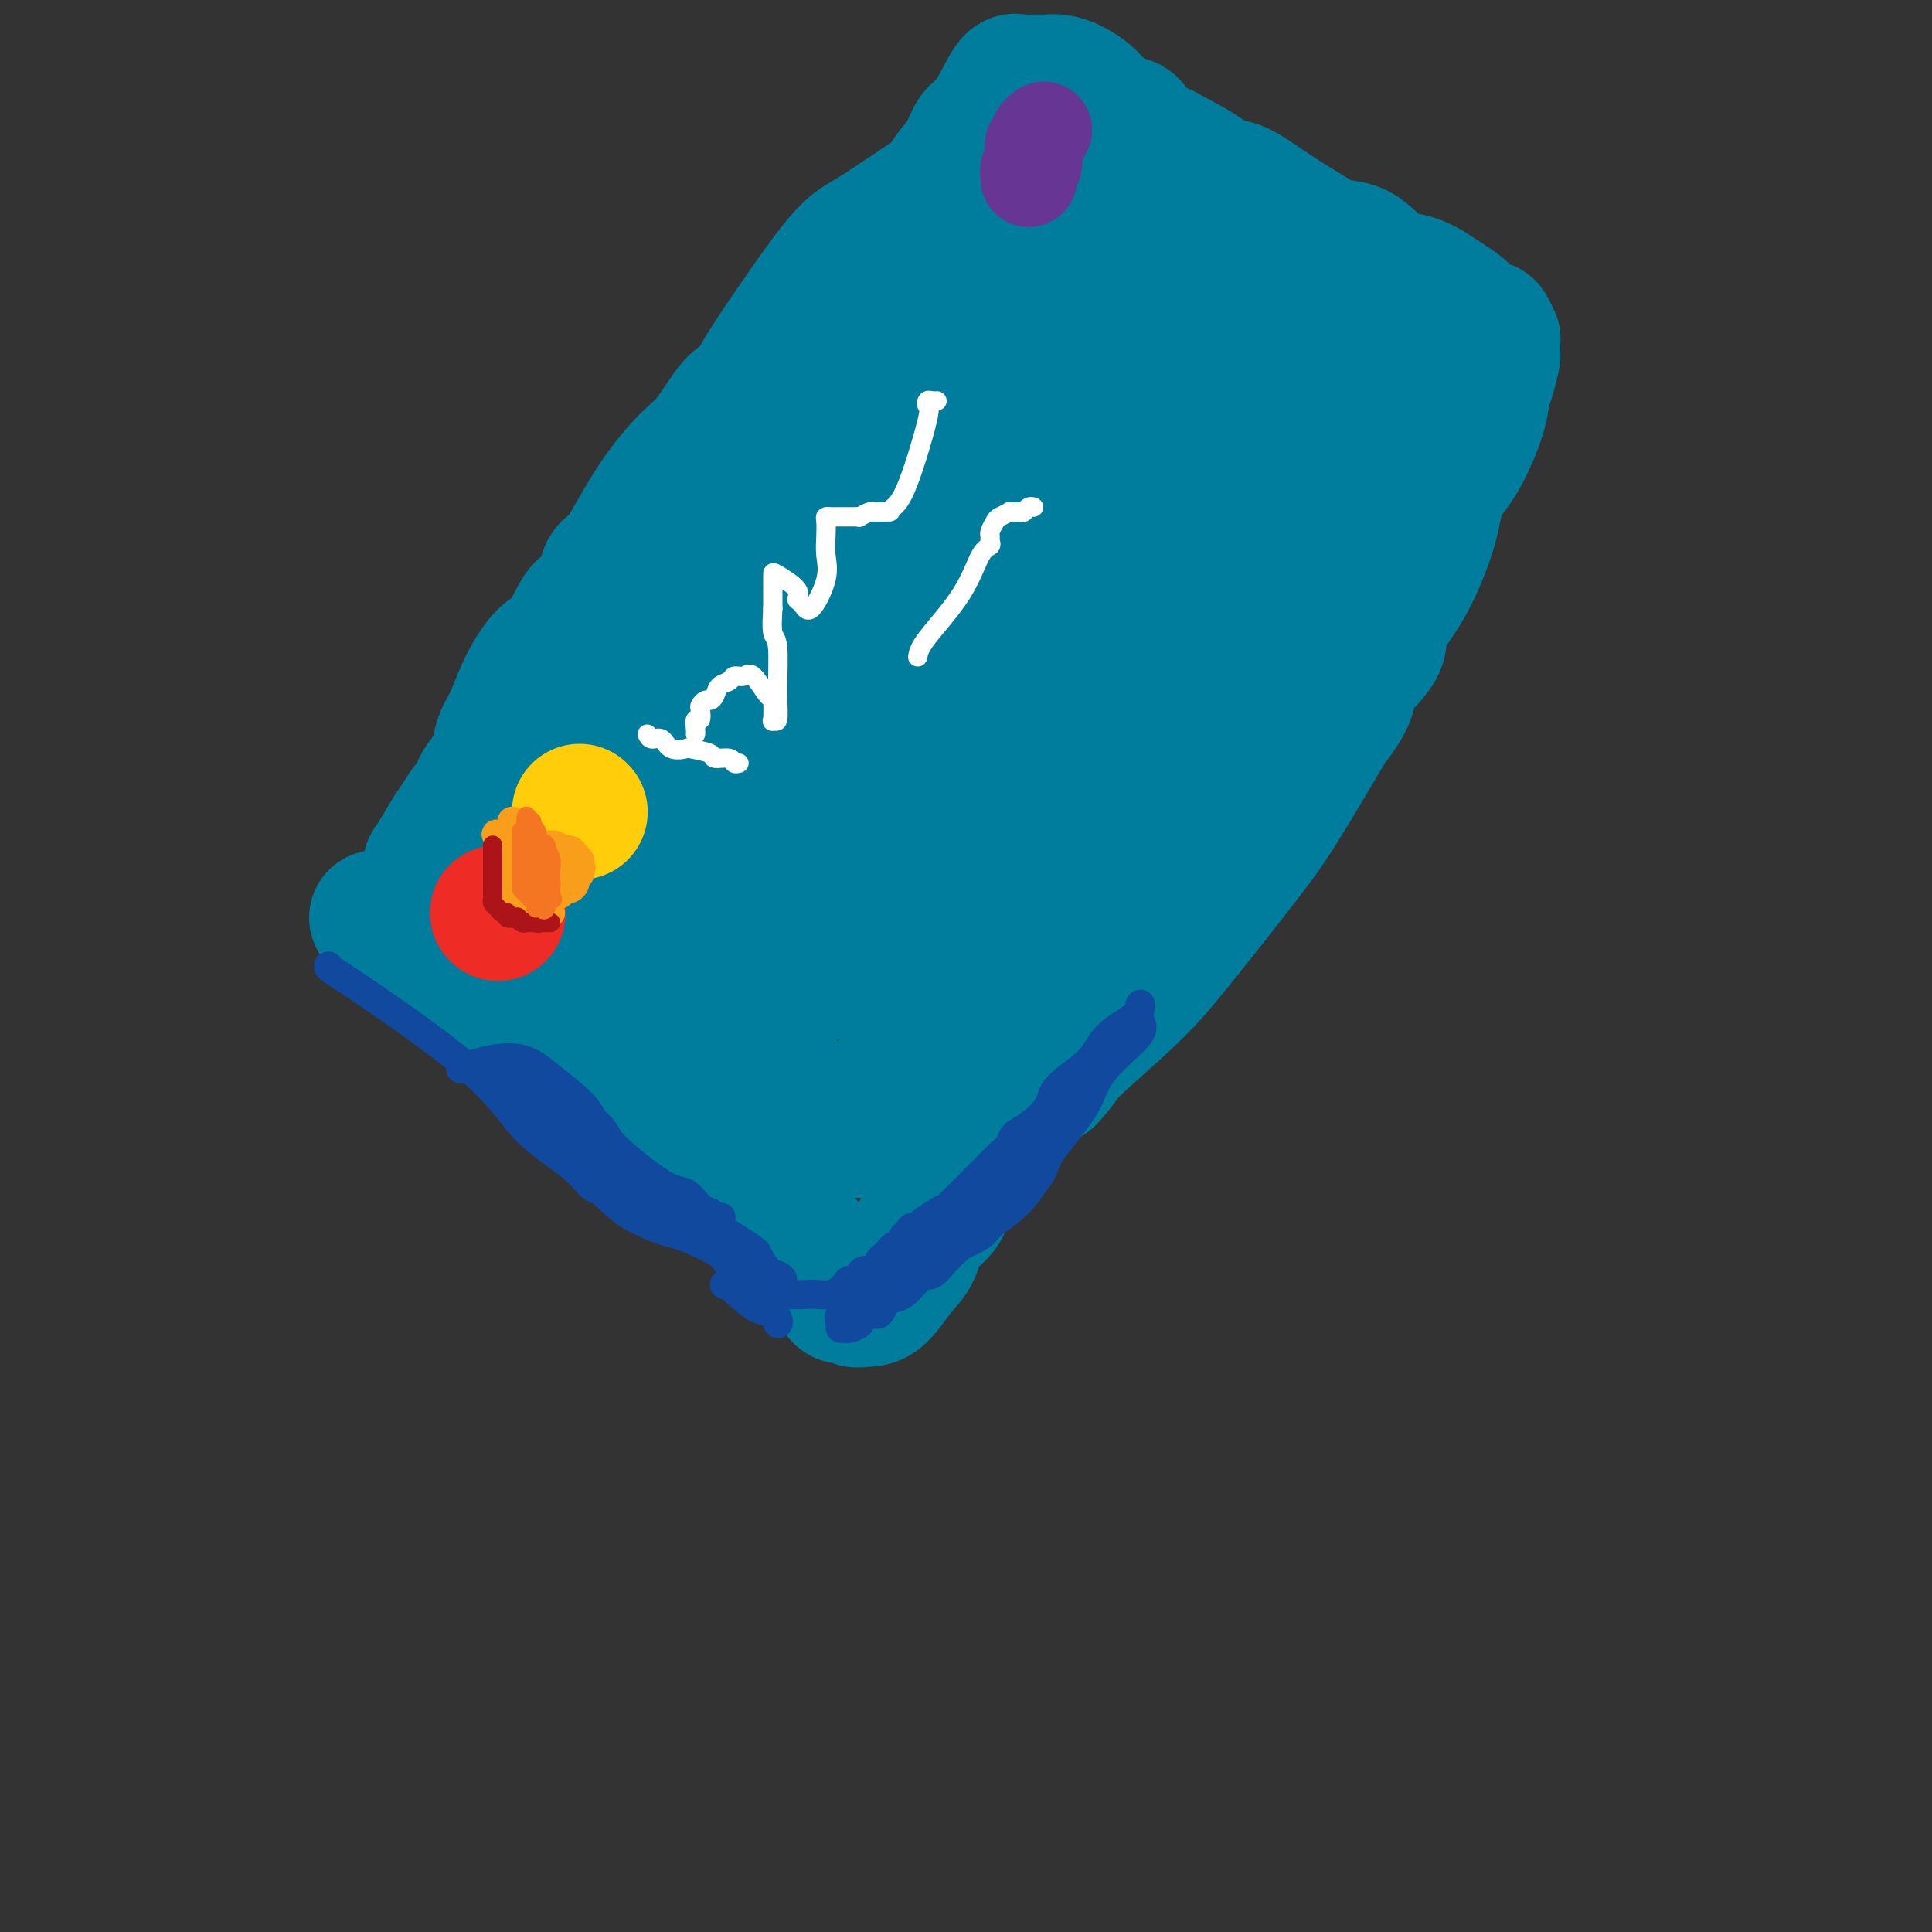 <svg viewBox='0 0 400 400' version='1.1' xmlns='http://www.w3.org/2000/svg' xmlns:xlink='http://www.w3.org/1999/xlink'><rect x="0" y="0" width="400" height="400" fill="#333333" stroke="none"/><g fill='none' stroke='rgb(0,124,156)' stroke-width='28' stroke-linecap='round' stroke-linejoin='round'><path d='M78,190c0.934,0.818 1.868,1.635 2,2c0.132,0.365 -0.538,0.277 0,1c0.538,0.723 2.285,2.255 5,4c2.715,1.745 6.399,3.701 10,5c3.601,1.299 7.118,1.940 12,5c4.882,3.060 11.129,8.540 15,12c3.871,3.460 5.366,4.902 7,7c1.634,2.098 3.406,4.853 6,8c2.594,3.147 6.010,6.685 9,9c2.990,2.315 5.553,3.407 8,5c2.447,1.593 4.777,3.686 7,5c2.223,1.314 4.340,1.850 6,3c1.660,1.150 2.864,2.915 4,4c1.136,1.085 2.205,1.492 3,3c0.795,1.508 1.317,4.117 2,5c0.683,0.883 1.526,0.038 2,0c0.474,-0.038 0.578,0.729 1,1c0.422,0.271 1.160,0.046 2,0c0.840,-0.046 1.781,0.086 3,-1c1.219,-1.086 2.717,-3.389 4,-5c1.283,-1.611 2.353,-2.532 3,-4c0.647,-1.468 0.873,-3.485 2,-5c1.127,-1.515 3.156,-2.527 4,-4c0.844,-1.473 0.503,-3.408 1,-5c0.497,-1.592 1.832,-2.841 3,-4c1.168,-1.159 2.169,-2.228 3,-3c0.831,-0.772 1.493,-1.246 3,-3c1.507,-1.754 3.859,-4.787 6,-7c2.141,-2.213 4.070,-3.607 6,-5'/><path d='M217,223c3.307,-3.604 2.575,-3.613 5,-6c2.425,-2.387 8.009,-7.153 12,-11c3.991,-3.847 6.391,-6.777 9,-10c2.609,-3.223 5.428,-6.740 8,-10c2.572,-3.260 4.897,-6.263 7,-9c2.103,-2.737 3.984,-5.209 7,-10c3.016,-4.791 7.167,-11.902 9,-15c1.833,-3.098 1.349,-2.185 2,-3c0.651,-0.815 2.437,-3.359 3,-5c0.563,-1.641 -0.098,-2.379 1,-4c1.098,-1.621 3.955,-4.123 5,-6c1.045,-1.877 0.277,-3.127 1,-5c0.723,-1.873 2.936,-4.370 5,-8c2.064,-3.630 3.978,-8.394 5,-12c1.022,-3.606 1.152,-6.056 2,-8c0.848,-1.944 2.413,-3.384 4,-6c1.587,-2.616 3.196,-6.409 4,-9c0.804,-2.591 0.804,-3.979 1,-5c0.196,-1.021 0.588,-1.674 1,-3c0.412,-1.326 0.842,-3.325 1,-4c0.158,-0.675 0.042,-0.028 0,0c-0.042,0.028 -0.010,-0.565 0,-1c0.010,-0.435 -0.001,-0.713 0,-1c0.001,-0.287 0.013,-0.583 0,-1c-0.013,-0.417 -0.053,-0.955 0,-1c0.053,-0.045 0.197,0.404 0,0c-0.197,-0.404 -0.735,-1.661 -1,-2c-0.265,-0.339 -0.257,0.239 -1,0c-0.743,-0.239 -2.239,-1.295 -3,-2c-0.761,-0.705 -0.789,-1.059 -2,-2c-1.211,-0.941 -3.606,-2.471 -6,-4'/><path d='M296,60c-2.748,-1.631 -3.617,-1.709 -5,-2c-1.383,-0.291 -3.279,-0.796 -5,-2c-1.721,-1.204 -3.266,-3.109 -5,-4c-1.734,-0.891 -3.657,-0.769 -5,-1c-1.343,-0.231 -2.105,-0.816 -4,-2c-1.895,-1.184 -4.922,-2.969 -8,-5c-3.078,-2.031 -6.208,-4.308 -8,-5c-1.792,-0.692 -2.245,0.202 -3,0c-0.755,-0.202 -1.812,-1.501 -4,-3c-2.188,-1.499 -5.508,-3.198 -7,-4c-1.492,-0.802 -1.156,-0.708 -2,-1c-0.844,-0.292 -2.869,-0.970 -4,-2c-1.131,-1.030 -1.370,-2.412 -2,-3c-0.630,-0.588 -1.653,-0.382 -3,-1c-1.347,-0.618 -3.019,-2.061 -4,-3c-0.981,-0.939 -1.271,-1.376 -2,-2c-0.729,-0.624 -1.898,-1.435 -3,-2c-1.102,-0.565 -2.139,-0.884 -3,-1c-0.861,-0.116 -1.547,-0.030 -2,0c-0.453,0.030 -0.672,0.005 -1,0c-0.328,-0.005 -0.766,0.009 -1,0c-0.234,-0.009 -0.265,-0.040 -1,0c-0.735,0.040 -2.174,0.152 -3,0c-0.826,-0.152 -1.040,-0.568 -2,1c-0.960,1.568 -2.665,5.119 -4,7c-1.335,1.881 -2.299,2.090 -3,3c-0.701,0.910 -1.138,2.520 -2,4c-0.862,1.480 -2.149,2.830 -3,4c-0.851,1.170 -1.268,2.161 -2,3c-0.732,0.839 -1.781,1.525 -4,3c-2.219,1.475 -5.610,3.737 -9,6'/><path d='M182,48c-3.170,1.970 -4.594,2.396 -7,5c-2.406,2.604 -5.795,7.386 -9,12c-3.205,4.614 -6.227,9.059 -8,12c-1.773,2.941 -2.296,4.378 -3,5c-0.704,0.622 -1.588,0.429 -3,2c-1.412,1.571 -3.352,4.906 -5,7c-1.648,2.094 -3.004,2.947 -5,5c-1.996,2.053 -4.632,5.307 -7,9c-2.368,3.693 -4.469,7.825 -6,10c-1.531,2.175 -2.492,2.393 -3,3c-0.508,0.607 -0.562,1.602 -1,3c-0.438,1.398 -1.260,3.197 -2,4c-0.740,0.803 -1.398,0.610 -2,1c-0.602,0.390 -1.148,1.364 -2,3c-0.852,1.636 -2.011,3.934 -3,5c-0.989,1.066 -1.809,0.898 -3,2c-1.191,1.102 -2.753,3.473 -4,6c-1.247,2.527 -2.180,5.211 -3,7c-0.820,1.789 -1.528,2.682 -2,4c-0.472,1.318 -0.708,3.062 -1,4c-0.292,0.938 -0.641,1.072 -1,2c-0.359,0.928 -0.729,2.651 -1,3c-0.271,0.349 -0.441,-0.674 -1,0c-0.559,0.674 -1.505,3.046 -2,4c-0.495,0.954 -0.539,0.490 -1,1c-0.461,0.510 -1.339,1.993 -2,3c-0.661,1.007 -1.105,1.538 -2,3c-0.895,1.462 -2.240,3.856 -3,5c-0.760,1.144 -0.935,1.039 -1,2c-0.065,0.961 -0.018,2.989 0,4c0.018,1.011 0.009,1.006 0,1'/><path d='M89,185c-4.160,7.971 -2.562,3.398 0,3c2.562,-0.398 6.086,3.378 9,5c2.914,1.622 5.219,1.088 7,1c1.781,-0.088 3.038,0.270 5,1c1.962,0.730 4.628,1.834 7,2c2.372,0.166 4.449,-0.605 6,0c1.551,0.605 2.575,2.585 6,4c3.425,1.415 9.252,2.263 12,3c2.748,0.737 2.419,1.361 3,2c0.581,0.639 2.073,1.292 3,2c0.927,0.708 1.289,1.471 2,2c0.711,0.529 1.772,0.825 2,1c0.228,0.175 -0.378,0.229 0,0c0.378,-0.229 1.741,-0.741 3,0c1.259,0.741 2.415,2.735 2,-4c-0.415,-6.735 -2.403,-22.198 -5,-31c-2.597,-8.802 -5.805,-10.943 -9,-13c-3.195,-2.057 -6.377,-4.029 -8,-5c-1.623,-0.971 -1.688,-0.941 -3,-1c-1.312,-0.059 -3.872,-0.207 -5,-1c-1.128,-0.793 -0.823,-2.232 -2,1c-1.177,3.232 -3.834,11.134 -5,16c-1.166,4.866 -0.840,6.694 0,9c0.840,2.306 2.193,5.089 5,8c2.807,2.911 7.067,5.948 10,8c2.933,2.052 4.539,3.117 7,5c2.461,1.883 5.775,4.582 8,6c2.225,1.418 3.359,1.555 4,2c0.641,0.445 0.788,1.197 3,0c2.212,-1.197 6.489,-4.342 9,-7c2.511,-2.658 3.255,-4.829 4,-7'/><path d='M169,197c1.749,-5.615 4.121,-16.152 4,-23c-0.121,-6.848 -2.735,-10.006 -4,-12c-1.265,-1.994 -1.179,-2.824 -3,-4c-1.821,-1.176 -5.547,-2.697 -8,-4c-2.453,-1.303 -3.633,-2.388 -7,1c-3.367,3.388 -8.923,11.247 -12,17c-3.077,5.753 -3.677,9.399 -4,12c-0.323,2.601 -0.370,4.158 0,6c0.370,1.842 1.158,3.970 3,7c1.842,3.030 4.739,6.962 7,11c2.261,4.038 3.886,8.182 6,11c2.114,2.818 4.718,4.311 7,6c2.282,1.689 4.241,3.574 7,5c2.759,1.426 6.319,2.394 9,2c2.681,-0.394 4.483,-2.149 6,-3c1.517,-0.851 2.748,-0.798 5,-5c2.252,-4.202 5.523,-12.659 7,-18c1.477,-5.341 1.159,-7.567 -1,-13c-2.159,-5.433 -6.159,-14.074 -9,-19c-2.841,-4.926 -4.522,-6.137 -6,-7c-1.478,-0.863 -2.752,-1.376 -4,-2c-1.248,-0.624 -2.471,-1.358 -5,3c-2.529,4.358 -6.366,13.807 -8,21c-1.634,7.193 -1.067,12.131 -1,16c0.067,3.869 -0.367,6.669 0,10c0.367,3.331 1.535,7.194 2,9c0.465,1.806 0.227,1.556 0,2c-0.227,0.444 -0.442,1.583 1,3c1.442,1.417 4.542,3.112 7,4c2.458,0.888 4.274,0.968 6,1c1.726,0.032 3.363,0.016 5,0'/><path d='M179,234c5.272,-1.802 9.450,-8.808 12,-16c2.550,-7.192 3.470,-14.570 4,-18c0.530,-3.430 0.669,-2.911 0,-7c-0.669,-4.089 -2.145,-12.785 -3,-17c-0.855,-4.215 -1.089,-3.950 -1,-4c0.089,-0.050 0.501,-0.415 -1,-1c-1.501,-0.585 -4.917,-1.388 -8,-1c-3.083,0.388 -5.835,1.969 -8,3c-2.165,1.031 -3.744,1.513 -7,7c-3.256,5.487 -8.189,15.981 -10,22c-1.811,6.019 -0.499,7.564 0,9c0.499,1.436 0.184,2.764 0,4c-0.184,1.236 -0.237,2.380 0,4c0.237,1.620 0.763,3.717 2,5c1.237,1.283 3.186,1.754 6,3c2.814,1.246 6.495,3.268 9,4c2.505,0.732 3.834,0.174 5,0c1.166,-0.174 2.169,0.035 3,0c0.831,-0.035 1.489,-0.314 5,-3c3.511,-2.686 9.874,-7.780 14,-13c4.126,-5.220 6.015,-10.566 7,-13c0.985,-2.434 1.066,-1.957 2,-8c0.934,-6.043 2.721,-18.608 3,-27c0.279,-8.392 -0.950,-12.611 -1,-19c-0.050,-6.389 1.078,-14.947 2,-20c0.922,-5.053 1.639,-6.602 2,-8c0.361,-1.398 0.366,-2.646 1,-4c0.634,-1.354 1.895,-2.816 0,-1c-1.895,1.816 -6.948,6.908 -12,12'/><path d='M205,127c-5.783,9.498 -14.241,27.741 -18,36c-3.759,8.259 -2.818,6.532 -3,7c-0.182,0.468 -1.488,3.129 -2,5c-0.512,1.871 -0.232,2.951 0,4c0.232,1.049 0.416,2.065 1,3c0.584,0.935 1.570,1.788 2,3c0.430,1.212 0.305,2.784 3,4c2.695,1.216 8.209,2.076 12,2c3.791,-0.076 5.858,-1.088 11,-5c5.142,-3.912 13.359,-10.725 19,-18c5.641,-7.275 8.705,-15.010 10,-19c1.295,-3.990 0.822,-4.233 1,-5c0.178,-0.767 1.007,-2.059 2,-4c0.993,-1.941 2.148,-4.531 4,-7c1.852,-2.469 4.399,-4.818 9,-10c4.601,-5.182 11.256,-13.196 16,-18c4.744,-4.804 7.579,-6.397 11,-9c3.421,-2.603 7.430,-6.214 11,-9c3.570,-2.786 6.702,-4.745 8,-6c1.298,-1.255 0.761,-1.806 1,-2c0.239,-0.194 1.254,-0.032 1,0c-0.254,0.032 -1.775,-0.068 -6,5c-4.225,5.068 -11.152,15.304 -16,22c-4.848,6.696 -7.616,9.854 -10,13c-2.384,3.146 -4.385,6.282 -6,7c-1.615,0.718 -2.845,-0.983 -7,5c-4.155,5.983 -11.234,19.649 -15,27c-3.766,7.351 -4.219,8.386 -5,10c-0.781,1.614 -1.891,3.807 -3,6'/><path d='M236,174c-3.903,7.846 -2.159,5.961 -2,6c0.159,0.039 -1.267,2.001 -2,3c-0.733,0.999 -0.774,1.035 -1,2c-0.226,0.965 -0.639,2.860 -1,4c-0.361,1.140 -0.672,1.523 -1,2c-0.328,0.477 -0.675,1.046 -1,2c-0.325,0.954 -0.627,2.293 -1,3c-0.373,0.707 -0.815,0.781 -1,1c-0.185,0.219 -0.113,0.584 0,1c0.113,0.416 0.268,0.882 0,2c-0.268,1.118 -0.959,2.888 0,1c0.959,-1.888 3.567,-7.434 5,-11c1.433,-3.566 1.692,-5.153 3,-9c1.308,-3.847 3.664,-9.954 6,-16c2.336,-6.046 4.652,-12.033 6,-16c1.348,-3.967 1.727,-5.915 2,-8c0.273,-2.085 0.439,-4.305 1,-6c0.561,-1.695 1.516,-2.863 2,-4c0.484,-1.137 0.498,-2.242 1,-4c0.502,-1.758 1.493,-4.167 2,-6c0.507,-1.833 0.530,-3.089 1,-4c0.470,-0.911 1.387,-1.479 2,-3c0.613,-1.521 0.923,-3.997 1,-5c0.077,-1.003 -0.079,-0.532 0,-1c0.079,-0.468 0.391,-1.874 1,-3c0.609,-1.126 1.514,-1.972 2,-3c0.486,-1.028 0.554,-2.238 1,-3c0.446,-0.762 1.270,-1.075 2,-2c0.730,-0.925 1.365,-2.463 2,-4'/><path d='M266,93c6.245,-16.876 1.859,-5.566 1,-3c-0.859,2.566 1.810,-3.613 4,-7c2.190,-3.387 3.900,-3.982 5,-5c1.100,-1.018 1.589,-2.457 2,-3c0.411,-0.543 0.744,-0.188 2,-1c1.256,-0.812 3.433,-2.790 5,-4c1.567,-1.210 2.522,-1.651 3,-2c0.478,-0.349 0.479,-0.605 1,-1c0.521,-0.395 1.563,-0.929 1,-1c-0.563,-0.071 -2.730,0.322 -4,1c-1.270,0.678 -1.644,1.643 -3,2c-1.356,0.357 -3.694,0.107 -7,0c-3.306,-0.107 -7.580,-0.072 -10,0c-2.420,0.072 -2.985,0.180 -4,0c-1.015,-0.180 -2.481,-0.647 -4,-1c-1.519,-0.353 -3.092,-0.591 -4,-1c-0.908,-0.409 -1.153,-0.988 -2,-1c-0.847,-0.012 -2.297,0.545 -3,0c-0.703,-0.545 -0.659,-2.191 -1,-3c-0.341,-0.809 -1.069,-0.783 -2,-1c-0.931,-0.217 -2.067,-0.679 -3,-1c-0.933,-0.321 -1.664,-0.500 -3,-1c-1.336,-0.500 -3.276,-1.320 -4,-2c-0.724,-0.680 -0.234,-1.222 -1,-2c-0.766,-0.778 -2.790,-1.794 -4,-3c-1.210,-1.206 -1.605,-2.603 -2,-4'/><path d='M229,49c-3.564,-2.978 -2.475,-1.921 -2,-2c0.475,-0.079 0.334,-1.292 0,-2c-0.334,-0.708 -0.863,-0.910 -1,-1c-0.137,-0.090 0.118,-0.070 0,0c-0.118,0.070 -0.609,0.188 -1,0c-0.391,-0.188 -0.681,-0.681 -1,-1c-0.319,-0.319 -0.667,-0.464 -1,-1c-0.333,-0.536 -0.651,-1.464 -1,-2c-0.349,-0.536 -0.728,-0.679 -1,-1c-0.272,-0.321 -0.435,-0.820 -1,-1c-0.565,-0.180 -1.531,-0.041 -2,0c-0.469,0.041 -0.441,-0.017 -1,0c-0.559,0.017 -1.706,0.109 -2,0c-0.294,-0.109 0.264,-0.421 -1,1c-1.264,1.421 -4.350,4.573 -6,7c-1.650,2.427 -1.865,4.130 -2,5c-0.135,0.870 -0.189,0.908 -1,2c-0.811,1.092 -2.379,3.236 -3,4c-0.621,0.764 -0.295,0.146 -2,3c-1.705,2.854 -5.441,9.180 -8,14c-2.559,4.820 -3.942,8.135 -6,11c-2.058,2.865 -4.790,5.279 -6,7c-1.210,1.721 -0.896,2.748 -2,4c-1.104,1.252 -3.624,2.731 -6,5c-2.376,2.269 -4.606,5.330 -7,8c-2.394,2.670 -4.952,4.950 -8,9c-3.048,4.050 -6.585,9.872 -9,13c-2.415,3.128 -3.707,3.564 -5,4'/><path d='M143,135c-5.360,6.209 -1.260,2.231 -1,2c0.260,-0.231 -3.319,3.286 -5,5c-1.681,1.714 -1.463,1.623 -2,2c-0.537,0.377 -1.829,1.220 -3,2c-1.171,0.780 -2.220,1.498 -3,3c-0.780,1.502 -1.290,3.788 -2,5c-0.710,1.212 -1.621,1.351 -2,2c-0.379,0.649 -0.225,1.808 0,2c0.225,0.192 0.522,-0.584 0,0c-0.522,0.584 -1.863,2.527 3,0c4.863,-2.527 15.928,-9.525 21,-12c5.072,-2.475 4.150,-0.428 7,-3c2.850,-2.572 9.472,-9.765 14,-15c4.528,-5.235 6.962,-8.513 8,-11c1.038,-2.487 0.679,-4.181 1,-6c0.321,-1.819 1.321,-3.761 2,-5c0.679,-1.239 1.036,-1.774 2,-3c0.964,-1.226 2.536,-3.144 4,-5c1.464,-1.856 2.821,-3.651 4,-5c1.179,-1.349 2.180,-2.253 3,-3c0.820,-0.747 1.458,-1.336 3,-3c1.542,-1.664 3.987,-4.404 6,-6c2.013,-1.596 3.593,-2.050 6,-3c2.407,-0.950 5.642,-2.398 9,-4c3.358,-1.602 6.839,-3.357 9,-4c2.161,-0.643 3.002,-0.172 4,0c0.998,0.172 2.154,0.046 3,0c0.846,-0.046 1.382,-0.012 2,0c0.618,0.012 1.320,0.004 2,0c0.680,-0.004 1.340,-0.002 2,0'/><path d='M240,70c2.177,0.416 1.121,1.456 2,4c0.879,2.544 3.694,6.592 5,9c1.306,2.408 1.105,3.177 1,4c-0.105,0.823 -0.113,1.701 0,4c0.113,2.299 0.347,6.020 -1,10c-1.347,3.980 -4.274,8.218 -7,12c-2.726,3.782 -5.251,7.108 -9,11c-3.749,3.892 -8.721,8.348 -12,11c-3.279,2.652 -4.866,3.498 -7,5c-2.134,1.502 -4.814,3.661 -7,5c-2.186,1.339 -3.879,1.860 -5,2c-1.121,0.140 -1.669,-0.099 -2,0c-0.331,0.099 -0.446,0.537 -1,1c-0.554,0.463 -1.546,0.950 -2,0c-0.454,-0.950 -0.368,-3.337 0,-5c0.368,-1.663 1.018,-2.603 3,-9c1.982,-6.397 5.296,-18.252 7,-23c1.704,-4.748 1.799,-2.390 3,-3c1.201,-0.610 3.510,-4.188 6,-7c2.490,-2.812 5.163,-4.859 7,-6c1.837,-1.141 2.840,-1.375 4,-2c1.160,-0.625 2.477,-1.642 4,-2c1.523,-0.358 3.251,-0.058 4,0c0.749,0.058 0.521,-0.128 1,0c0.479,0.128 1.667,0.568 2,1c0.333,0.432 -0.190,0.856 0,3c0.190,2.144 1.092,6.008 1,10c-0.092,3.992 -1.179,8.111 -4,13c-2.821,4.889 -7.375,10.547 -11,14c-3.625,3.453 -6.321,4.701 -9,6c-2.679,1.299 -5.339,2.650 -8,4'/><path d='M205,142c-5.035,2.663 -9.122,4.320 -12,5c-2.878,0.680 -4.547,0.381 -6,0c-1.453,-0.381 -2.689,-0.846 -4,0c-1.311,0.846 -2.695,3.002 -4,-2c-1.305,-5.002 -2.529,-17.160 -3,-23c-0.471,-5.840 -0.189,-5.360 1,-8c1.189,-2.640 3.286,-8.400 6,-12c2.714,-3.600 6.047,-5.042 9,-6c2.953,-0.958 5.527,-1.433 8,-2c2.473,-0.567 4.845,-1.227 6,-1c1.155,0.227 1.092,1.342 2,2c0.908,0.658 2.786,0.859 4,6c1.214,5.141 1.764,15.223 2,20c0.236,4.777 0.158,4.248 0,5c-0.158,0.752 -0.395,2.784 -1,5c-0.605,2.216 -1.579,4.616 -3,7c-1.421,2.384 -3.288,4.754 -5,7c-1.712,2.246 -3.270,4.370 -6,7c-2.730,2.630 -6.634,5.766 -9,7c-2.366,1.234 -3.195,0.564 -4,1c-0.805,0.436 -1.585,1.976 -3,2c-1.415,0.024 -3.465,-1.469 -5,-4c-1.535,-2.531 -2.556,-6.101 -3,-8c-0.444,-1.899 -0.312,-2.127 0,-3c0.312,-0.873 0.803,-2.392 1,-3c0.197,-0.608 0.098,-0.304 0,0'/></g>
<g fill='none' stroke='rgb(238,43,36)' stroke-width='28' stroke-linecap='round' stroke-linejoin='round'><path d='M103,189c0.000,0.000 0.100,0.100 0.1,0.1'/></g>
<g fill='none' stroke='rgb(255,205,10)' stroke-width='28' stroke-linecap='round' stroke-linejoin='round'><path d='M120,168c0.000,0.000 0.100,0.100 0.1,0.1'/></g>
<g fill='none' stroke='rgb(249,158,27)' stroke-width='6' stroke-linecap='round' stroke-linejoin='round'><path d='M107,177c0.000,0.000 0.100,0.100 0.1,0.1'/><path d='M105,175c-0.121,-0.088 -0.242,-0.175 0,0c0.242,0.175 0.848,0.614 1,1c0.152,0.386 -0.152,0.719 0,1c0.152,0.281 0.758,0.509 1,1c0.242,0.491 0.121,1.246 0,2'/><path d='M107,180c0.471,0.720 0.648,0.020 1,0c0.352,-0.020 0.878,0.639 1,1c0.122,0.361 -0.159,0.422 0,1c0.159,0.578 0.760,1.671 1,2c0.240,0.329 0.120,-0.108 0,0c-0.120,0.108 -0.239,0.761 0,1c0.239,0.239 0.838,0.064 1,0c0.162,-0.064 -0.111,-0.017 0,0c0.111,0.017 0.608,0.004 1,0c0.392,-0.004 0.679,-0.000 1,0c0.321,0.000 0.678,-0.004 1,0c0.322,0.004 0.611,0.016 1,0c0.389,-0.016 0.879,-0.060 1,0c0.121,0.060 -0.126,0.223 0,0c0.126,-0.223 0.626,-0.833 1,-1c0.374,-0.167 0.622,0.110 1,0c0.378,-0.110 0.885,-0.607 1,-1c0.115,-0.393 -0.161,-0.683 0,-1c0.161,-0.317 0.760,-0.662 1,-1c0.240,-0.338 0.120,-0.669 0,-1'/><path d='M120,180c0.623,-0.726 0.179,-0.041 0,0c-0.179,0.041 -0.094,-0.564 0,-1c0.094,-0.436 0.198,-0.704 0,-1c-0.198,-0.296 -0.696,-0.619 -1,-1c-0.304,-0.381 -0.412,-0.820 -1,-1c-0.588,-0.180 -1.654,-0.101 -2,0c-0.346,0.101 0.028,0.223 0,0c-0.028,-0.223 -0.458,-0.792 -1,-1c-0.542,-0.208 -1.197,-0.056 -2,0c-0.803,0.056 -1.756,0.016 -2,0c-0.244,-0.016 0.219,-0.008 0,0c-0.219,0.008 -1.119,0.017 -2,0c-0.881,-0.017 -1.742,-0.060 -2,0c-0.258,0.060 0.085,0.222 0,0c-0.085,-0.222 -0.600,-0.829 -1,-1c-0.400,-0.171 -0.686,0.094 -1,0c-0.314,-0.094 -0.657,-0.547 -1,-1'/><path d='M104,173c-2.506,-0.919 -0.770,0.282 0,1c0.770,0.718 0.574,0.952 1,1c0.426,0.048 1.472,-0.089 2,0c0.528,0.089 0.537,0.405 1,1c0.463,0.595 1.381,1.470 2,2c0.619,0.530 0.941,0.715 1,1c0.059,0.285 -0.143,0.669 0,1c0.143,0.331 0.631,0.610 1,1c0.369,0.390 0.620,0.893 1,1c0.380,0.107 0.889,-0.181 1,0c0.111,0.181 -0.176,0.832 0,1c0.176,0.168 0.817,-0.147 1,0c0.183,0.147 -0.090,0.756 0,1c0.090,0.244 0.545,0.122 1,0'/><path d='M116,184c1.844,1.054 0.454,-1.811 0,-3c-0.454,-1.189 0.028,-0.700 0,-1c-0.028,-0.300 -0.567,-1.387 -1,-2c-0.433,-0.613 -0.760,-0.753 -1,-1c-0.240,-0.247 -0.393,-0.601 -1,-1c-0.607,-0.399 -1.668,-0.843 -2,-1c-0.332,-0.157 0.065,-0.028 0,0c-0.065,0.028 -0.592,-0.045 -1,0c-0.408,0.045 -0.697,0.208 -1,0c-0.303,-0.208 -0.620,-0.787 -1,-1c-0.380,-0.213 -0.823,-0.061 -1,0c-0.177,0.061 -0.089,0.030 0,0'/><path d='M106,175c0.000,0.000 0.100,0.100 0.1,0.1'/><path d='M106.1,175.1c-0.007,-0.186 -0.075,-0.702 -0.1,-1.1c-0.025,-0.398 -0.007,-0.677 0,-1c0.007,-0.323 0.002,-0.691 0,-1c-0.002,-0.309 -0.000,-0.560 0,-1c0.000,-0.440 0.000,-1.068 0,-1c-0.000,0.068 -0.000,0.833 0,1c0.000,0.167 0.000,-0.264 0,0c-0.000,0.264 -0.000,1.222 0,2c0.000,0.778 0.000,1.374 0,2c-0.000,0.626 -0.000,1.281 0,2c0.000,0.719 0.000,1.502 0,2c-0.000,0.498 -0.000,0.711 0,1c0.000,0.289 0.000,0.655 0,1c-0.000,0.345 -0.000,0.670 0,1c0.000,0.330 0.000,0.666 0,1c-0.000,0.334 -0.000,0.667 0,1c0.000,0.333 0.000,0.667 0,1'/><path d='M106,185c-0.000,2.189 -0.001,1.161 0,1c0.001,-0.161 0.004,0.545 0,1c-0.004,0.455 -0.016,0.658 0,1c0.016,0.342 0.060,0.824 0,1c-0.060,0.176 -0.225,0.047 0,0c0.225,-0.047 0.838,-0.013 1,0c0.162,0.013 -0.129,0.003 0,0c0.129,-0.003 0.679,-0.001 1,0c0.321,0.001 0.415,0.000 1,0c0.585,-0.000 1.663,-0.000 2,0c0.337,0.000 -0.067,0.000 0,0c0.067,-0.000 0.606,-0.000 1,0c0.394,0.000 0.645,0.000 1,0c0.355,-0.000 0.816,-0.000 1,0c0.184,0.000 0.092,0.000 0,0'/></g>
<g fill='none' stroke='rgb(173,20,25)' stroke-width='4' stroke-linecap='round' stroke-linejoin='round'><path d='M102,175c0.000,0.334 0.000,0.668 0,1c0.000,0.332 0.000,0.664 0,1c0.000,0.336 0.000,0.678 0,1c0.000,0.322 0.000,0.625 0,1c0.000,0.375 -0.000,0.821 0,1c0.000,0.179 0.000,0.089 0,0'/><path d='M102,180c-0.000,0.951 -0.000,0.828 0,1c0.000,0.172 0.000,0.637 0,1c-0.000,0.363 -0.000,0.623 0,1c0.000,0.377 0.000,0.871 0,1c-0.000,0.129 -0.001,-0.106 0,0c0.001,0.106 0.003,0.553 0,1c-0.003,0.447 -0.012,0.894 0,1c0.012,0.106 0.046,-0.130 0,0c-0.046,0.130 -0.172,0.627 0,1c0.172,0.373 0.642,0.622 1,1c0.358,0.378 0.603,0.885 1,1c0.397,0.115 0.947,-0.162 1,0c0.053,0.162 -0.389,0.761 0,1c0.389,0.239 1.610,0.117 2,0c0.390,-0.117 -0.050,-0.227 0,0c0.050,0.227 0.591,0.793 1,1c0.409,0.207 0.687,0.056 1,0c0.313,-0.056 0.661,-0.016 1,0c0.339,0.016 0.670,0.008 1,0'/><path d='M111,191c1.034,0.309 0.120,0.083 0,0c-0.120,-0.083 0.556,-0.022 1,0c0.444,0.022 0.658,0.006 1,0c0.342,-0.006 0.812,-0.002 1,0c0.188,0.002 0.094,0.001 0,0'/></g>
<g fill='none' stroke='rgb(244,118,35)' stroke-width='4' stroke-linecap='round' stroke-linejoin='round'><path d='M108,172c0.000,0.242 0.000,0.483 0,1c-0.000,0.517 -0.000,1.308 0,2c0.000,0.692 0.000,1.285 0,2c-0.000,0.715 -0.001,1.554 0,2c0.001,0.446 0.003,0.501 0,1c-0.003,0.499 -0.012,1.444 0,2c0.012,0.556 0.046,0.723 0,1c-0.046,0.277 -0.171,0.663 0,1c0.171,0.337 0.637,0.626 1,1c0.363,0.374 0.622,0.832 1,1c0.378,0.168 0.875,0.045 1,0c0.125,-0.045 -0.121,-0.012 0,0c0.121,0.012 0.610,0.003 1,0c0.390,-0.003 0.683,-0.001 1,0c0.317,0.001 0.659,0.000 1,0'/><path d='M114,186c0.773,0.239 0.205,0.335 0,-1c-0.205,-1.335 -0.048,-4.102 0,-5c0.048,-0.898 -0.012,0.072 0,0c0.012,-0.072 0.095,-1.185 0,-2c-0.095,-0.815 -0.369,-1.333 -1,-2c-0.631,-0.667 -1.619,-1.484 -2,-2c-0.381,-0.516 -0.154,-0.731 0,-1c0.154,-0.269 0.234,-0.593 0,-1c-0.234,-0.407 -0.781,-0.898 -1,-1c-0.219,-0.102 -0.111,0.186 0,0c0.111,-0.186 0.226,-0.846 0,-1c-0.226,-0.154 -0.794,0.196 -1,0c-0.206,-0.196 -0.052,-0.940 0,-1c0.052,-0.060 -0.000,0.563 0,1c0.000,0.437 0.053,0.689 0,1c-0.053,0.311 -0.210,0.680 0,2c0.210,1.320 0.788,3.591 1,5c0.212,1.409 0.057,1.956 0,2c-0.057,0.044 -0.016,-0.416 0,0c0.016,0.416 0.008,1.708 0,3'/><path d='M110,183c-0.061,2.092 -0.213,1.321 0,1c0.213,-0.321 0.792,-0.192 1,0c0.208,0.192 0.044,0.447 0,1c-0.044,0.553 0.030,1.403 0,2c-0.030,0.597 -0.166,0.942 0,1c0.166,0.058 0.633,-0.172 1,0c0.367,0.172 0.636,0.747 1,0c0.364,-0.747 0.825,-2.815 1,-4c0.175,-1.185 0.063,-1.487 0,-2c-0.063,-0.513 -0.077,-1.236 0,-2c0.077,-0.764 0.246,-1.568 0,-2c-0.246,-0.432 -0.907,-0.493 -1,-1c-0.093,-0.507 0.381,-1.460 0,-2c-0.381,-0.540 -1.619,-0.667 -2,-1c-0.381,-0.333 0.094,-0.873 0,-1c-0.094,-0.127 -0.756,0.158 -1,0c-0.244,-0.158 -0.070,-0.759 0,-1c0.070,-0.241 0.035,-0.120 0,0'/></g>
<g fill='none' stroke='rgb(103,53,148)' stroke-width='20' stroke-linecap='round' stroke-linejoin='round'><path d='M213,37c0.030,-0.325 0.061,-0.650 0,-1c-0.061,-0.350 -0.212,-0.725 0,-1c0.212,-0.275 0.788,-0.451 1,-1c0.212,-0.549 0.061,-1.471 0,-2c-0.061,-0.529 -0.031,-0.666 0,-1c0.031,-0.334 0.065,-0.864 0,-1c-0.065,-0.136 -0.227,0.121 0,0c0.227,-0.121 0.844,-0.620 1,-1c0.156,-0.380 -0.150,-0.641 0,-1c0.150,-0.359 0.757,-0.817 1,-1c0.243,-0.183 0.121,-0.092 0,0'/></g>
<g fill='none' stroke='rgb(17,73,159)' stroke-width='6' stroke-linecap='round' stroke-linejoin='round'><path d='M68,200c-0.058,0.120 -0.117,0.240 1,1c1.117,0.760 3.408,2.159 9,6c5.592,3.841 14.485,10.122 20,15c5.515,4.878 7.653,8.351 10,11c2.347,2.649 4.901,4.473 7,6c2.099,1.527 3.741,2.755 5,4c1.259,1.245 2.136,2.505 3,3c0.864,0.495 1.714,0.225 2,0c0.286,-0.225 0.006,-0.406 0,-1c-0.006,-0.594 0.262,-1.603 -2,-5c-2.262,-3.397 -7.054,-9.183 -10,-12c-2.946,-2.817 -4.047,-2.663 -5,-3c-0.953,-0.337 -1.758,-1.163 -3,-2c-1.242,-0.837 -2.919,-1.686 -4,-2c-1.081,-0.314 -1.565,-0.095 -2,0c-0.435,0.095 -0.821,0.064 -1,0c-0.179,-0.064 -0.151,-0.163 -1,0c-0.849,0.163 -2.576,0.588 -1,0c1.576,-0.588 6.453,-2.189 10,-2c3.547,0.189 5.763,2.166 8,4c2.237,1.834 4.496,3.524 6,5c1.504,1.476 2.252,2.738 3,4'/><path d='M123,232c2.999,2.678 1.998,2.874 4,5c2.002,2.126 7.009,6.181 10,8c2.991,1.819 3.967,1.401 5,2c1.033,0.599 2.122,2.213 3,3c0.878,0.787 1.545,0.746 2,1c0.455,0.254 0.699,0.805 1,1c0.301,0.195 0.660,0.036 1,0c0.340,-0.036 0.660,0.050 -1,0c-1.660,-0.050 -5.300,-0.237 -8,-1c-2.700,-0.763 -4.460,-2.103 -6,-3c-1.540,-0.897 -2.861,-1.353 -4,-2c-1.139,-0.647 -2.095,-1.487 -3,-2c-0.905,-0.513 -1.757,-0.698 -2,-1c-0.243,-0.302 0.124,-0.719 0,-1c-0.124,-0.281 -0.741,-0.426 1,1c1.741,1.426 5.838,4.421 9,6c3.162,1.579 5.389,1.740 7,2c1.611,0.260 2.606,0.619 5,2c2.394,1.381 6.188,3.785 8,5c1.812,1.215 1.643,1.240 2,2c0.357,0.760 1.240,2.255 2,3c0.760,0.745 1.397,0.739 2,1c0.603,0.261 1.172,0.789 1,1c-0.172,0.211 -1.086,0.106 -2,0'/><path d='M160,265c-1.977,-0.345 -9.419,-4.709 -14,-7c-4.581,-2.291 -6.300,-2.509 -8,-3c-1.700,-0.491 -3.379,-1.254 -5,-2c-1.621,-0.746 -3.183,-1.475 -6,-4c-2.817,-2.525 -6.889,-6.844 -10,-10c-3.111,-3.156 -5.262,-5.147 -7,-7c-1.738,-1.853 -3.063,-3.566 -4,-5c-0.937,-1.434 -1.485,-2.587 -2,-3c-0.515,-0.413 -0.996,-0.086 -1,0c-0.004,0.086 0.470,-0.070 2,0c1.530,0.070 4.117,0.364 6,1c1.883,0.636 3.063,1.612 4,3c0.937,1.388 1.633,3.186 3,5c1.367,1.814 3.406,3.644 5,5c1.594,1.356 2.744,2.237 4,3c1.256,0.763 2.620,1.407 5,3c2.380,1.593 5.777,4.136 8,6c2.223,1.864 3.273,3.051 5,5c1.727,1.949 4.132,4.662 6,7c1.868,2.338 3.198,4.303 4,5c0.802,0.697 1.077,0.126 2,1c0.923,0.874 2.494,3.194 3,4c0.506,0.806 -0.055,0.099 0,0c0.055,-0.099 0.725,0.410 1,1c0.275,0.590 0.156,1.261 0,1c-0.156,-0.261 -0.350,-1.455 -1,-2c-0.650,-0.545 -1.757,-0.441 -3,-1c-1.243,-0.559 -2.621,-1.779 -4,-3'/><path d='M153,268c-1.440,-1.071 -1.538,-1.748 -2,-2c-0.462,-0.252 -1.286,-0.078 -1,0c0.286,0.078 1.684,0.059 3,0c1.316,-0.059 2.550,-0.160 4,0c1.450,0.160 3.116,0.580 4,1c0.884,0.420 0.986,0.842 2,1c1.014,0.158 2.940,0.054 4,0c1.060,-0.054 1.252,-0.057 2,0c0.748,0.057 2.050,0.174 3,0c0.950,-0.174 1.546,-0.638 2,-1c0.454,-0.362 0.765,-0.623 1,-1c0.235,-0.377 0.395,-0.871 1,-1c0.605,-0.129 1.655,0.106 2,0c0.345,-0.106 -0.013,-0.553 0,-1c0.013,-0.447 0.399,-0.893 1,-1c0.601,-0.107 1.419,0.125 2,0c0.581,-0.125 0.925,-0.607 1,-1c0.075,-0.393 -0.121,-0.698 0,-1c0.121,-0.302 0.557,-0.602 1,-1c0.443,-0.398 0.893,-0.894 1,-1c0.107,-0.106 -0.130,0.179 0,0c0.130,-0.179 0.627,-0.821 1,-1c0.373,-0.179 0.624,0.106 1,0c0.376,-0.106 0.879,-0.602 1,-1c0.121,-0.398 -0.139,-0.698 0,-1c0.139,-0.302 0.676,-0.607 1,-1c0.324,-0.393 0.433,-0.875 1,-1c0.567,-0.125 1.590,0.107 2,0c0.410,-0.107 0.205,-0.554 0,-1'/><path d='M191,253c3.366,-2.505 2.282,-1.267 2,-1c-0.282,0.267 0.237,-0.437 1,-1c0.763,-0.563 1.770,-0.984 2,-1c0.230,-0.016 -0.315,0.373 0,0c0.315,-0.373 1.491,-1.507 2,-2c0.509,-0.493 0.350,-0.344 1,-1c0.650,-0.656 2.109,-2.115 3,-3c0.891,-0.885 1.213,-1.194 2,-2c0.787,-0.806 2.040,-2.109 3,-3c0.960,-0.891 1.629,-1.370 2,-2c0.371,-0.630 0.445,-1.410 1,-2c0.555,-0.590 1.590,-0.990 3,-2c1.410,-1.010 3.196,-2.630 4,-4c0.804,-1.370 0.627,-2.488 2,-4c1.373,-1.512 4.295,-3.416 6,-5c1.705,-1.584 2.194,-2.847 3,-4c0.806,-1.153 1.928,-2.194 3,-3c1.072,-0.806 2.095,-1.375 3,-2c0.905,-0.625 1.691,-1.305 2,-2c0.309,-0.695 0.140,-1.405 0,-1c-0.140,0.405 -0.250,1.924 0,3c0.250,1.076 0.859,1.709 0,3c-0.859,1.291 -3.185,3.241 -5,5c-1.815,1.759 -3.118,3.327 -4,5c-0.882,1.673 -1.344,3.451 -3,6c-1.656,2.549 -4.506,5.869 -6,8c-1.494,2.131 -1.633,3.074 -2,4c-0.367,0.926 -0.962,1.836 -2,3c-1.038,1.164 -2.519,2.582 -4,4'/><path d='M210,249c-4.868,5.653 -4.039,2.285 -4,2c0.039,-0.285 -0.713,2.513 -2,4c-1.287,1.487 -3.110,1.663 -5,3c-1.890,1.337 -3.848,3.836 -5,5c-1.152,1.164 -1.499,0.993 -2,1c-0.501,0.007 -1.156,0.192 -2,1c-0.844,0.808 -1.878,2.240 -3,3c-1.122,0.760 -2.333,0.848 -3,1c-0.667,0.152 -0.790,0.369 -1,1c-0.210,0.631 -0.508,1.675 -1,2c-0.492,0.325 -1.178,-0.071 -2,0c-0.822,0.071 -1.779,0.608 -2,1c-0.221,0.392 0.296,0.638 0,1c-0.296,0.362 -1.403,0.838 -2,1c-0.597,0.162 -0.685,0.008 -1,0c-0.315,-0.008 -0.858,0.129 -1,0c-0.142,-0.129 0.117,-0.523 0,-1c-0.117,-0.477 -0.610,-1.038 0,-2c0.610,-0.962 2.324,-2.325 3,-3c0.676,-0.675 0.314,-0.662 2,-2c1.686,-1.338 5.419,-4.027 8,-6c2.581,-1.973 4.011,-3.230 6,-4c1.989,-0.770 4.536,-1.052 7,-3c2.464,-1.948 4.845,-5.564 7,-8c2.155,-2.436 4.083,-3.694 5,-5c0.917,-1.306 0.824,-2.659 2,-4c1.176,-1.341 3.622,-2.669 5,-4c1.378,-1.331 1.689,-2.666 2,-4'/><path d='M221,229c3.271,-4.139 0.948,-1.987 0,-1c-0.948,0.987 -0.521,0.809 0,0c0.521,-0.809 1.135,-2.251 0,1c-1.135,3.251 -4.018,11.193 -7,16c-2.982,4.807 -6.064,6.478 -8,8c-1.936,1.522 -2.727,2.894 -5,4c-2.273,1.106 -6.029,1.946 -8,3c-1.971,1.054 -2.156,2.321 -3,3c-0.844,0.679 -2.347,0.770 -3,1c-0.653,0.230 -0.457,0.599 -1,1c-0.543,0.401 -1.826,0.832 -2,1c-0.174,0.168 0.759,0.071 1,0c0.241,-0.071 -0.210,-0.117 2,-2c2.210,-1.883 7.082,-5.602 11,-8c3.918,-2.398 6.882,-3.476 11,-8c4.118,-4.524 9.391,-12.494 12,-17c2.609,-4.506 2.556,-5.547 3,-6c0.444,-0.453 1.387,-0.317 2,-1c0.613,-0.683 0.896,-2.184 1,-3c0.104,-0.816 0.030,-0.947 0,-1c-0.030,-0.053 -0.015,-0.026 0,0'/></g>
<g fill='none' stroke='rgb(255,255,255)' stroke-width='4' stroke-linecap='round' stroke-linejoin='round'><path d='M134,152c0.232,0.483 0.465,0.966 1,1c0.535,0.034 1.374,-0.380 2,0c0.626,0.380 1.041,1.556 2,2c0.959,0.444 2.464,0.156 3,0c0.536,-0.156 0.104,-0.182 1,0c0.896,0.182 3.119,0.571 4,1c0.881,0.429 0.418,0.900 1,1c0.582,0.100 2.207,-0.169 3,0c0.793,0.169 0.752,0.776 1,1c0.248,0.224 0.785,0.064 1,0c0.215,-0.064 0.107,-0.032 0,0'/><path d='M144,152c0.030,-0.181 0.060,-0.363 0,-1c-0.060,-0.637 -0.209,-1.730 0,-2c0.209,-0.270 0.777,0.282 1,0c0.223,-0.282 0.102,-1.398 0,-2c-0.102,-0.602 -0.183,-0.690 0,-1c0.183,-0.310 0.630,-0.842 1,-1c0.370,-0.158 0.661,0.059 1,0c0.339,-0.059 0.724,-0.393 1,-1c0.276,-0.607 0.443,-1.487 1,-2c0.557,-0.513 1.505,-0.658 2,-1c0.495,-0.342 0.539,-0.880 1,-1c0.461,-0.120 1.339,0.179 2,0c0.661,-0.179 1.104,-0.837 2,0c0.896,0.837 2.244,3.170 3,4c0.756,0.830 0.920,0.156 1,1c0.080,0.844 0.075,3.207 0,4c-0.075,0.793 -0.220,0.016 0,0c0.220,-0.016 0.805,0.728 1,0c0.195,-0.728 0.001,-2.927 0,-6c-0.001,-3.073 0.192,-7.020 0,-9c-0.192,-1.980 -0.769,-1.994 -1,-3c-0.231,-1.006 -0.115,-3.003 0,-5'/><path d='M160,126c0.000,-4.433 0.001,-4.016 0,-4c-0.001,0.016 -0.005,-0.371 0,-1c0.005,-0.629 0.018,-1.502 0,-2c-0.018,-0.498 -0.067,-0.622 1,0c1.067,0.622 3.250,1.991 4,3c0.750,1.009 0.068,1.660 0,2c-0.068,0.340 0.479,0.370 1,1c0.521,0.630 1.015,1.861 2,1c0.985,-0.861 2.459,-3.814 3,-6c0.541,-2.186 0.148,-3.605 0,-5c-0.148,-1.395 -0.051,-2.766 0,-4c0.051,-1.234 0.055,-2.331 0,-3c-0.055,-0.669 -0.169,-0.911 0,-1c0.169,-0.089 0.623,-0.024 1,0c0.377,0.024 0.678,0.006 1,0c0.322,-0.006 0.665,-0.002 1,0c0.335,0.002 0.662,0.002 1,0c0.338,-0.002 0.686,-0.004 1,0c0.314,0.004 0.595,0.015 1,0c0.405,-0.015 0.936,-0.057 1,0c0.064,0.057 -0.337,0.211 0,0c0.337,-0.211 1.414,-0.789 2,-1c0.586,-0.211 0.683,-0.057 1,0c0.317,0.057 0.855,0.015 1,0c0.145,-0.015 -0.101,-0.004 0,0c0.101,0.004 0.551,0.002 1,0'/><path d='M183,106c2.054,-0.277 1.188,0.032 1,0c-0.188,-0.032 0.303,-0.405 1,-1c0.697,-0.595 1.601,-1.413 3,-5c1.399,-3.587 3.293,-9.942 4,-13c0.707,-3.058 0.228,-2.819 0,-3c-0.228,-0.181 -0.205,-0.780 0,-1c0.205,-0.220 0.594,-0.059 1,0c0.406,0.059 0.830,0.017 1,0c0.170,-0.017 0.085,-0.008 0,0'/><path d='M190,136c0.158,-0.900 0.315,-1.799 2,-4c1.685,-2.201 4.897,-5.703 7,-9c2.103,-3.297 3.099,-6.388 4,-8c0.901,-1.612 1.709,-1.745 2,-2c0.291,-0.255 0.066,-0.631 0,-1c-0.066,-0.369 0.029,-0.730 0,-1c-0.029,-0.270 -0.181,-0.451 0,-1c0.181,-0.549 0.696,-1.468 1,-2c0.304,-0.532 0.396,-0.677 1,-1c0.604,-0.323 1.720,-0.822 2,-1c0.280,-0.178 -0.275,-0.034 0,0c0.275,0.034 1.380,-0.043 2,0c0.620,0.043 0.754,0.208 1,0c0.246,-0.208 0.605,-0.787 1,-1c0.395,-0.213 0.827,-0.061 1,0c0.173,0.061 0.086,0.030 0,0'/></g>
</svg>